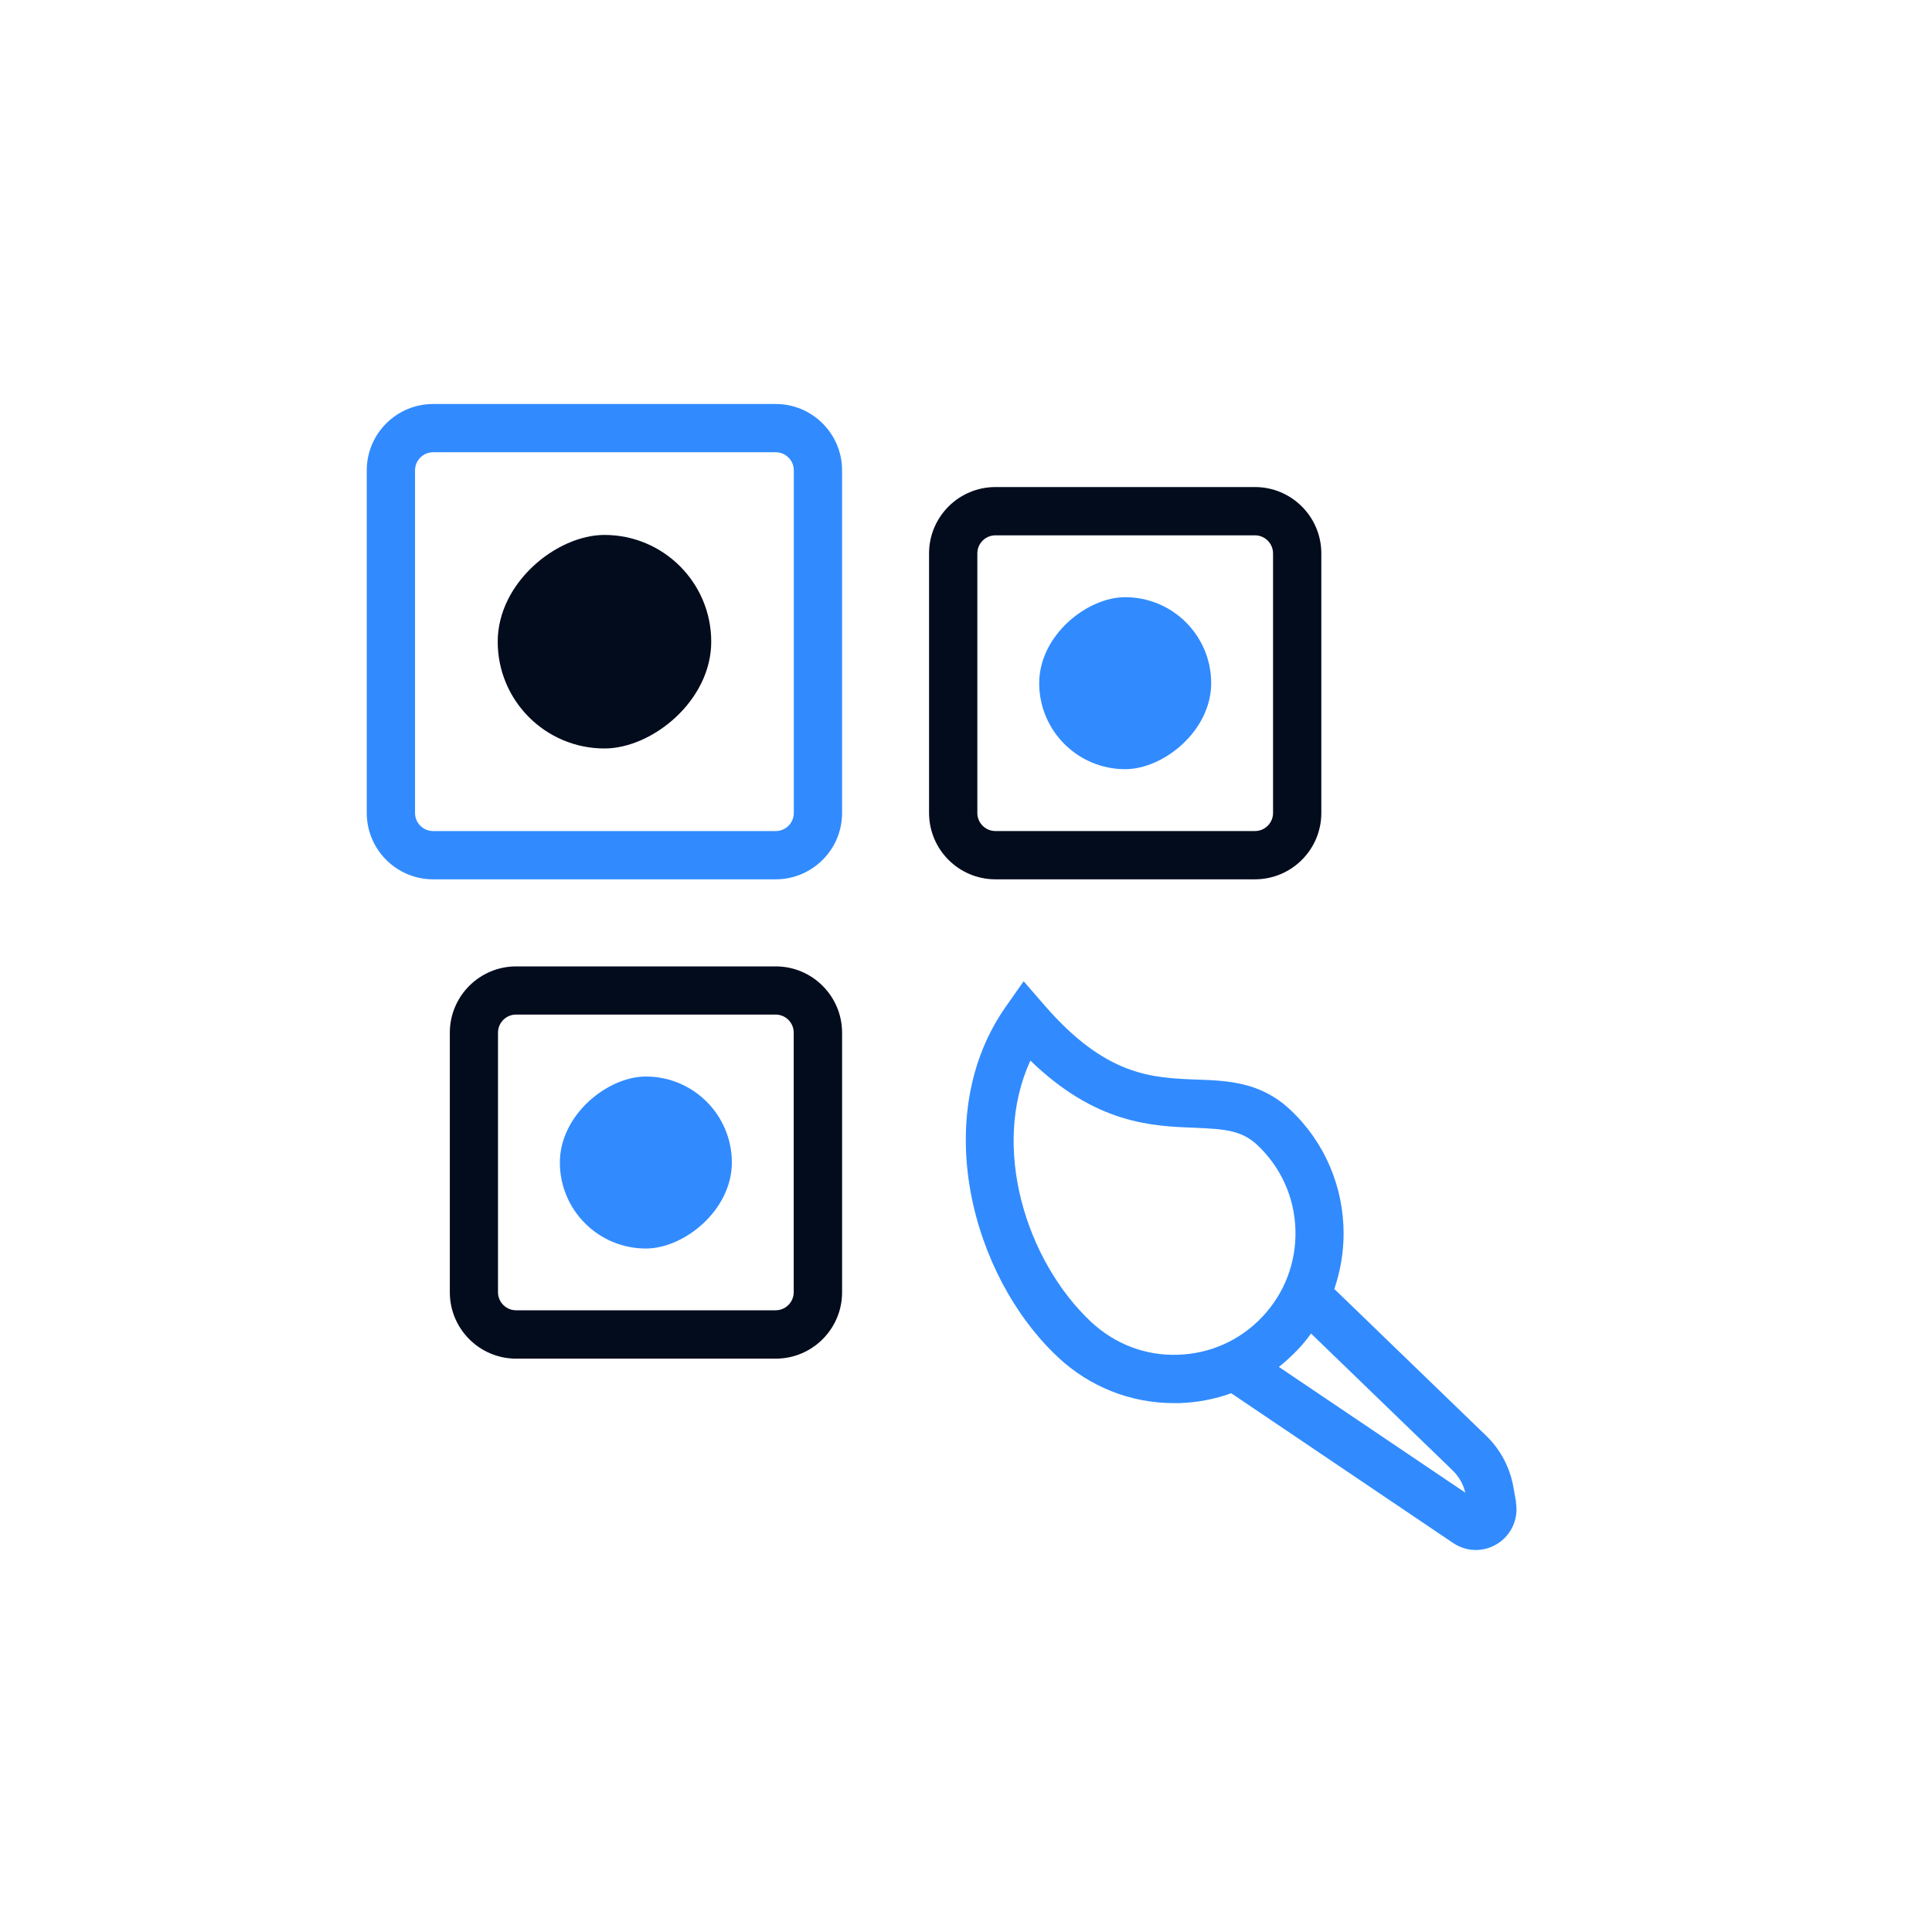 <svg xmlns="http://www.w3.org/2000/svg" id="Ebene_2" data-name="Ebene 2" viewBox="0 0 197.7 197.7"><defs><style>      .cls-1 {        fill: #020c1d;      }      .cls-2 {        fill: none;      }      .cls-3 {        fill: #318bff;      }    </style></defs><g id="Ebene_1-2" data-name="Ebene 1"><g><path class="cls-1" d="M79.38,139.03h-26.56c-3.75,0-6.79-3.05-6.79-6.79v-26.56c0-3.75,3.05-6.79,6.79-6.79h26.56c3.75,0,6.79,3.05,6.79,6.79v26.56c0,3.75-3.05,6.79-6.79,6.79ZM52.81,103.82c-1.02,0-1.85.83-1.85,1.85v26.56c0,1.02.83,1.85,1.85,1.85h26.56c1.02,0,1.85-.83,1.85-1.85v-26.56c0-1.02-.83-1.85-1.85-1.85h-26.56Z"></path><rect class="cls-3" x="57.29" y="110.15" width="17.6" height="17.6" rx="8.8" ry="8.8" transform="translate(-52.86 185.05) rotate(-90)"></rect><path class="cls-3" d="M79.38,89.98h-35.06c-3.75,0-6.79-3.05-6.79-6.79v-35.06c0-3.75,3.05-6.79,6.79-6.79h35.06c3.75,0,6.79,3.05,6.79,6.79v35.06c0,3.75-3.05,6.79-6.79,6.79ZM44.32,46.28c-1.02,0-1.85.83-1.85,1.85v35.06c0,1.02.83,1.85,1.85,1.85h35.06c1.02,0,1.85-.83,1.85-1.85v-35.06c0-1.02-.83-1.85-1.85-1.85h-35.06Z"></path><rect class="cls-1" x="50.92" y="54.74" width="21.85" height="21.85" rx="10.93" ry="10.93" transform="translate(-3.81 127.51) rotate(-90)"></rect><path class="cls-1" d="M128.42,89.98h-26.56c-3.75,0-6.79-3.05-6.79-6.79v-26.56c0-3.75,3.05-6.79,6.79-6.79h26.56c3.75,0,6.79,3.05,6.79,6.79v26.56c0,3.75-3.05,6.79-6.79,6.79ZM101.86,54.78c-1.02,0-1.85.83-1.85,1.85v26.56c0,1.02.83,1.85,1.85,1.85h26.56c1.02,0,1.85-.83,1.85-1.85v-26.56c0-1.02-.83-1.85-1.85-1.85h-26.56Z"></path><rect class="cls-3" x="106.34" y="61.11" width="17.6" height="17.6" rx="8.8" ry="8.8" transform="translate(45.23 185.05) rotate(-90)"></rect><path class="cls-3" d="M155.14,153.72l-.27-1.52c-.36-2.04-1.32-3.87-2.82-5.31l-15.51-14.99c.63-1.84.95-3.77.95-5.68,0-4.64-1.83-9.25-5.46-12.66-3.03-2.85-6.39-2.98-9.63-3.09-4.57-.18-9.27-.36-15.57-7.66l-2.08-2.4-1.82,2.59c-7.82,11.12-3.57,27.53,5.32,35.87,3.24,3.04,7.44,4.71,11.87,4.71.19,0,.37,0,.55,0,1.84-.06,3.63-.4,5.32-1.01l22.7,15.32c.71.48,1.52.72,2.33.72s1.57-.23,2.26-.67c1.4-.91,2.13-2.56,1.84-4.2ZM120.54,138.63c-3.32.12-6.46-1.1-8.89-3.36-6.67-6.27-10.28-17.9-6.21-26.74,6.7,6.49,12.46,6.71,16.78,6.87,1.56.07,2.77.13,3.79.37,1.01.24,1.84.64,2.64,1.39,2.42,2.27,3.81,5.35,3.91,8.67.1,3.31-1.09,6.47-3.36,8.89-2.27,2.42-5.35,3.81-8.67,3.91ZM130.87,139.87c.68-.53,1.32-1.13,1.94-1.77.49-.52.95-1.08,1.35-1.64l14.47,13.99c.65.63,1.11,1.42,1.31,2.29l-19.08-12.87Z"></path><rect class="cls-2" width="197.7" height="197.7"></rect></g></g></svg>